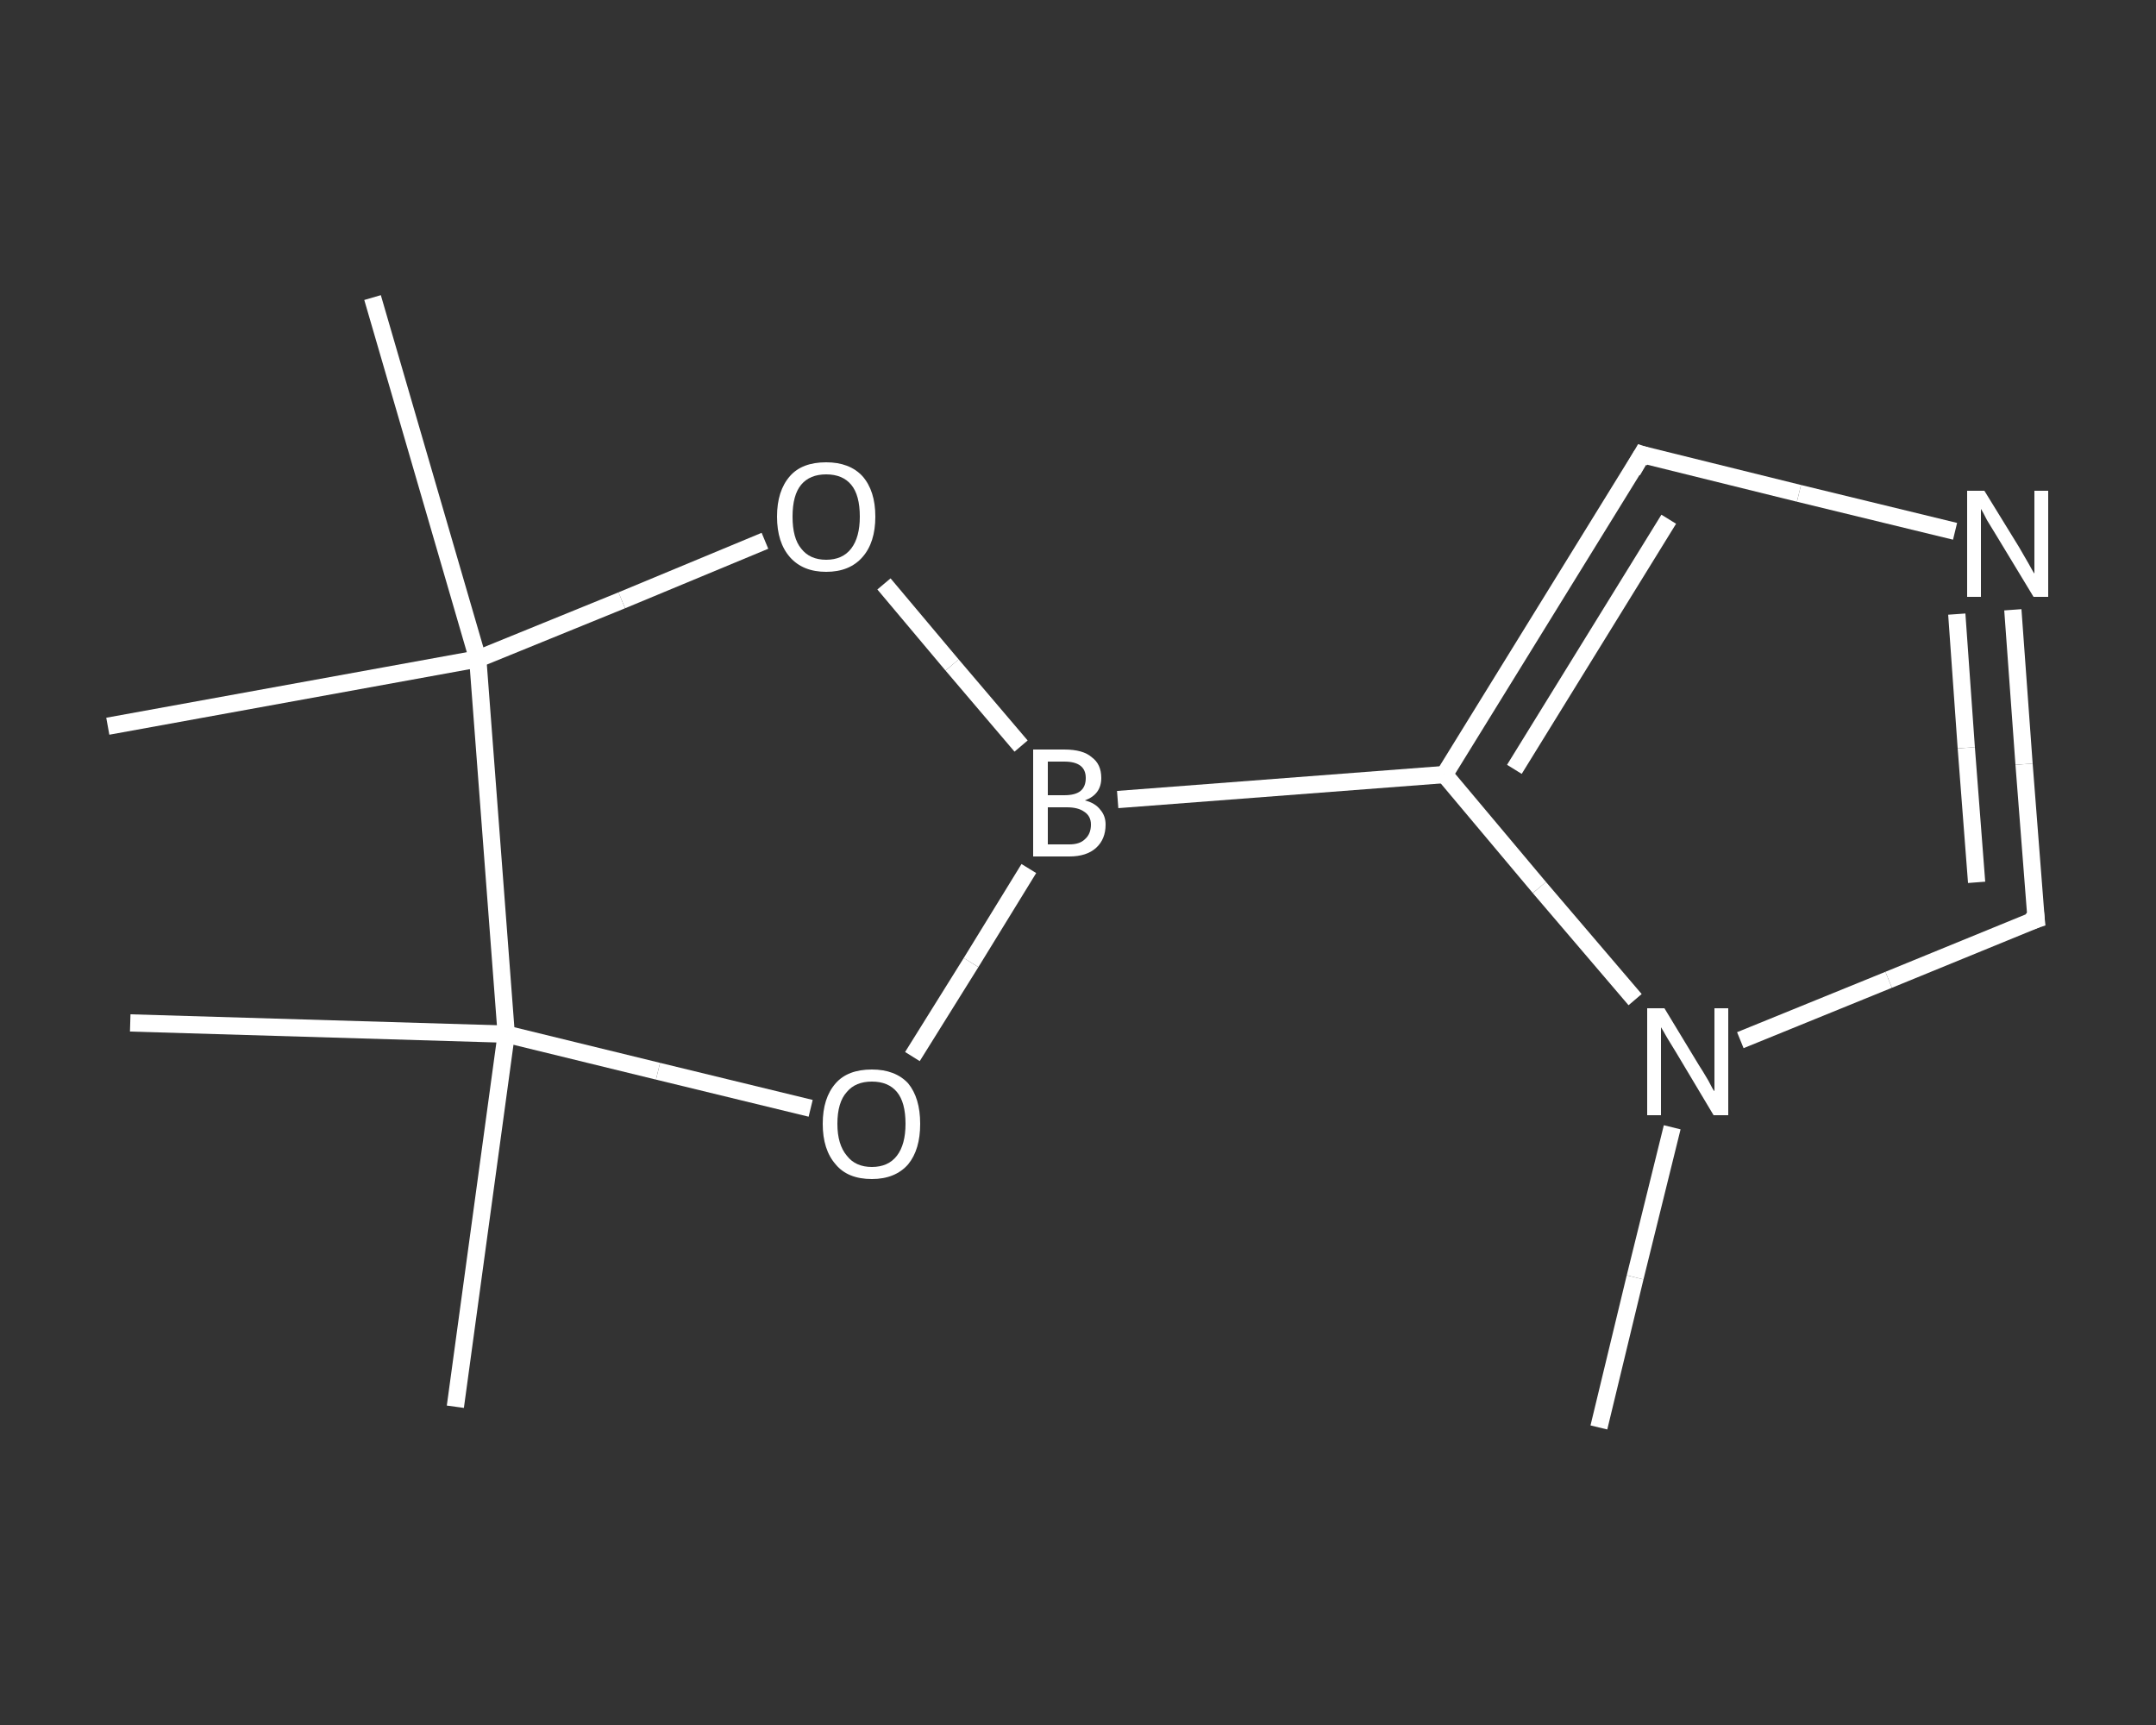 <?xml version='1.0' encoding='iso-8859-1'?>
<svg version='1.1' baseProfile='full'
              xmlns='http://www.w3.org/2000/svg'
                      xmlns:rdkit='http://www.rdkit.org/xml'
                      xmlns:xlink='http://www.w3.org/1999/xlink'
                  xml:space='preserve'
width='250px' height='200px' viewBox='0 0 250 200'>
<rect x="0" y="0" width="250" height="200" fill="#333333" stroke="none"/>
<!-- END OF HEADER -->
<rect style='opacity:1.0;fill:transparent;stroke:none' width='250.0' height='200.0' x='0.0' y='0.0'> </rect>
<path class='bond-0 atom-0 atom-1' d='M 185.4,165.5 L 189.6,148.1' style='fill:none;fill-rule:evenodd;stroke:#FFFFFF;stroke-width:2.0px;stroke-linecap:butt;stroke-linejoin:miter;stroke-opacity:1' />
<path class='bond-0 atom-0 atom-1' d='M 189.6,148.1 L 193.9,130.7' style='fill:none;fill-rule:evenodd;stroke:#FFFFFF;stroke-width:2.0px;stroke-linecap:butt;stroke-linejoin:miter;stroke-opacity:1' />
<path class='bond-1 atom-1 atom-2' d='M 201.8,120.6 L 219.0,113.6' style='fill:none;fill-rule:evenodd;stroke:#FFFFFF;stroke-width:2.0px;stroke-linecap:butt;stroke-linejoin:miter;stroke-opacity:1' />
<path class='bond-1 atom-1 atom-2' d='M 219.0,113.6 L 236.1,106.6' style='fill:none;fill-rule:evenodd;stroke:#FFFFFF;stroke-width:2.0px;stroke-linecap:butt;stroke-linejoin:miter;stroke-opacity:1' />
<path class='bond-2 atom-2 atom-3' d='M 236.1,106.6 L 234.7,88.6' style='fill:none;fill-rule:evenodd;stroke:#FFFFFF;stroke-width:2.0px;stroke-linecap:butt;stroke-linejoin:miter;stroke-opacity:1' />
<path class='bond-2 atom-2 atom-3' d='M 234.7,88.6 L 233.4,70.7' style='fill:none;fill-rule:evenodd;stroke:#FFFFFF;stroke-width:2.0px;stroke-linecap:butt;stroke-linejoin:miter;stroke-opacity:1' />
<path class='bond-2 atom-2 atom-3' d='M 229.2,102.3 L 228.0,86.7' style='fill:none;fill-rule:evenodd;stroke:#FFFFFF;stroke-width:2.0px;stroke-linecap:butt;stroke-linejoin:miter;stroke-opacity:1' />
<path class='bond-2 atom-2 atom-3' d='M 228.0,86.7 L 226.9,71.2' style='fill:none;fill-rule:evenodd;stroke:#FFFFFF;stroke-width:2.0px;stroke-linecap:butt;stroke-linejoin:miter;stroke-opacity:1' />
<path class='bond-3 atom-3 atom-4' d='M 226.7,61.6 L 208.6,57.2' style='fill:none;fill-rule:evenodd;stroke:#FFFFFF;stroke-width:2.0px;stroke-linecap:butt;stroke-linejoin:miter;stroke-opacity:1' />
<path class='bond-3 atom-3 atom-4' d='M 208.6,57.2 L 190.4,52.7' style='fill:none;fill-rule:evenodd;stroke:#FFFFFF;stroke-width:2.0px;stroke-linecap:butt;stroke-linejoin:miter;stroke-opacity:1' />
<path class='bond-4 atom-4 atom-5' d='M 190.4,52.7 L 167.5,89.8' style='fill:none;fill-rule:evenodd;stroke:#FFFFFF;stroke-width:2.0px;stroke-linecap:butt;stroke-linejoin:miter;stroke-opacity:1' />
<path class='bond-4 atom-4 atom-5' d='M 193.5,60.2 L 175.6,89.2' style='fill:none;fill-rule:evenodd;stroke:#FFFFFF;stroke-width:2.0px;stroke-linecap:butt;stroke-linejoin:miter;stroke-opacity:1' />
<path class='bond-5 atom-5 atom-6' d='M 167.5,89.8 L 129.6,92.7' style='fill:none;fill-rule:evenodd;stroke:#FFFFFF;stroke-width:2.0px;stroke-linecap:butt;stroke-linejoin:miter;stroke-opacity:1' />
<path class='bond-6 atom-6 atom-7' d='M 119.3,100.7 L 112.6,111.6' style='fill:none;fill-rule:evenodd;stroke:#FFFFFF;stroke-width:2.0px;stroke-linecap:butt;stroke-linejoin:miter;stroke-opacity:1' />
<path class='bond-6 atom-6 atom-7' d='M 112.6,111.6 L 105.8,122.5' style='fill:none;fill-rule:evenodd;stroke:#FFFFFF;stroke-width:2.0px;stroke-linecap:butt;stroke-linejoin:miter;stroke-opacity:1' />
<path class='bond-7 atom-7 atom-8' d='M 94.0,128.5 L 76.3,124.2' style='fill:none;fill-rule:evenodd;stroke:#FFFFFF;stroke-width:2.0px;stroke-linecap:butt;stroke-linejoin:miter;stroke-opacity:1' />
<path class='bond-7 atom-7 atom-8' d='M 76.3,124.2 L 58.7,119.9' style='fill:none;fill-rule:evenodd;stroke:#FFFFFF;stroke-width:2.0px;stroke-linecap:butt;stroke-linejoin:miter;stroke-opacity:1' />
<path class='bond-8 atom-8 atom-9' d='M 58.7,119.9 L 52.8,163.1' style='fill:none;fill-rule:evenodd;stroke:#FFFFFF;stroke-width:2.0px;stroke-linecap:butt;stroke-linejoin:miter;stroke-opacity:1' />
<path class='bond-9 atom-8 atom-10' d='M 58.7,119.9 L 15.1,118.6' style='fill:none;fill-rule:evenodd;stroke:#FFFFFF;stroke-width:2.0px;stroke-linecap:butt;stroke-linejoin:miter;stroke-opacity:1' />
<path class='bond-10 atom-8 atom-11' d='M 58.7,119.9 L 55.4,76.4' style='fill:none;fill-rule:evenodd;stroke:#FFFFFF;stroke-width:2.0px;stroke-linecap:butt;stroke-linejoin:miter;stroke-opacity:1' />
<path class='bond-11 atom-11 atom-12' d='M 55.4,76.4 L 12.5,84.2' style='fill:none;fill-rule:evenodd;stroke:#FFFFFF;stroke-width:2.0px;stroke-linecap:butt;stroke-linejoin:miter;stroke-opacity:1' />
<path class='bond-12 atom-11 atom-13' d='M 55.4,76.4 L 43.2,34.5' style='fill:none;fill-rule:evenodd;stroke:#FFFFFF;stroke-width:2.0px;stroke-linecap:butt;stroke-linejoin:miter;stroke-opacity:1' />
<path class='bond-13 atom-11 atom-14' d='M 55.4,76.4 L 72.1,69.6' style='fill:none;fill-rule:evenodd;stroke:#FFFFFF;stroke-width:2.0px;stroke-linecap:butt;stroke-linejoin:miter;stroke-opacity:1' />
<path class='bond-13 atom-11 atom-14' d='M 72.1,69.6 L 88.7,62.7' style='fill:none;fill-rule:evenodd;stroke:#FFFFFF;stroke-width:2.0px;stroke-linecap:butt;stroke-linejoin:miter;stroke-opacity:1' />
<path class='bond-14 atom-5 atom-1' d='M 167.5,89.8 L 178.5,102.9' style='fill:none;fill-rule:evenodd;stroke:#FFFFFF;stroke-width:2.0px;stroke-linecap:butt;stroke-linejoin:miter;stroke-opacity:1' />
<path class='bond-14 atom-5 atom-1' d='M 178.5,102.9 L 189.6,115.9' style='fill:none;fill-rule:evenodd;stroke:#FFFFFF;stroke-width:2.0px;stroke-linecap:butt;stroke-linejoin:miter;stroke-opacity:1' />
<path class='bond-15 atom-14 atom-6' d='M 102.5,67.7 L 110.4,77.1' style='fill:none;fill-rule:evenodd;stroke:#FFFFFF;stroke-width:2.0px;stroke-linecap:butt;stroke-linejoin:miter;stroke-opacity:1' />
<path class='bond-15 atom-14 atom-6' d='M 110.4,77.1 L 118.4,86.5' style='fill:none;fill-rule:evenodd;stroke:#FFFFFF;stroke-width:2.0px;stroke-linecap:butt;stroke-linejoin:miter;stroke-opacity:1' />
<path d='M 235.2,106.9 L 236.1,106.6 L 236.0,105.7' style='fill:none;stroke:#FFFFFF;stroke-width:2.0px;stroke-linecap:butt;stroke-linejoin:miter;stroke-opacity:1;' />
<path d='M 191.3,53.0 L 190.4,52.7 L 189.3,54.6' style='fill:none;stroke:#FFFFFF;stroke-width:2.0px;stroke-linecap:butt;stroke-linejoin:miter;stroke-opacity:1;' />
<path class='atom-1' d='M 193.0 116.9
L 197.0 123.5
Q 197.4 124.1, 198.1 125.3
Q 198.7 126.5, 198.8 126.5
L 198.8 116.9
L 200.4 116.9
L 200.4 129.3
L 198.7 129.3
L 194.4 122.1
Q 193.9 121.3, 193.3 120.3
Q 192.8 119.4, 192.6 119.1
L 192.6 129.3
L 191.0 129.3
L 191.0 116.9
L 193.0 116.9
' fill='#FFFFFF'/>
<path class='atom-3' d='M 230.1 56.9
L 234.1 63.4
Q 234.5 64.1, 235.2 65.3
Q 235.8 66.4, 235.9 66.5
L 235.9 56.9
L 237.5 56.9
L 237.5 69.2
L 235.8 69.2
L 231.5 62.1
Q 231.0 61.3, 230.4 60.3
Q 229.9 59.3, 229.7 59.0
L 229.7 69.2
L 228.1 69.2
L 228.1 56.9
L 230.1 56.9
' fill='#FFFFFF'/>
<path class='atom-6' d='M 125.8 92.8
Q 127.0 93.1, 127.6 93.9
Q 128.2 94.6, 128.2 95.6
Q 128.2 97.3, 127.1 98.3
Q 126.0 99.3, 124.0 99.3
L 119.8 99.3
L 119.8 86.9
L 123.4 86.9
Q 125.6 86.9, 126.6 87.8
Q 127.7 88.6, 127.7 90.2
Q 127.7 92.1, 125.8 92.8
M 121.5 88.3
L 121.5 92.2
L 123.4 92.2
Q 124.7 92.2, 125.3 91.7
Q 125.9 91.2, 125.9 90.2
Q 125.9 88.3, 123.4 88.3
L 121.5 88.3
M 124.0 97.9
Q 125.2 97.9, 125.8 97.3
Q 126.5 96.7, 126.5 95.6
Q 126.5 94.6, 125.7 94.1
Q 125.0 93.6, 123.7 93.6
L 121.5 93.6
L 121.5 97.9
L 124.0 97.9
' fill='#FFFFFF'/>
<path class='atom-7' d='M 95.4 130.3
Q 95.4 127.3, 96.9 125.6
Q 98.3 124.0, 101.1 124.0
Q 103.8 124.0, 105.3 125.6
Q 106.7 127.3, 106.7 130.3
Q 106.7 133.3, 105.3 135.0
Q 103.8 136.7, 101.1 136.7
Q 98.3 136.7, 96.9 135.0
Q 95.4 133.3, 95.4 130.3
M 101.1 135.3
Q 103.0 135.3, 104.0 134.0
Q 105.0 132.7, 105.0 130.3
Q 105.0 127.8, 104.0 126.6
Q 103.0 125.4, 101.1 125.4
Q 99.2 125.4, 98.2 126.6
Q 97.1 127.8, 97.1 130.3
Q 97.1 132.7, 98.2 134.0
Q 99.2 135.3, 101.1 135.3
' fill='#FFFFFF'/>
<path class='atom-14' d='M 90.1 59.9
Q 90.1 56.9, 91.6 55.2
Q 93.0 53.6, 95.8 53.6
Q 98.5 53.6, 100.0 55.2
Q 101.5 56.9, 101.5 59.9
Q 101.5 62.9, 100.0 64.6
Q 98.5 66.3, 95.8 66.3
Q 93.1 66.3, 91.6 64.6
Q 90.1 62.9, 90.1 59.9
M 95.8 64.9
Q 97.7 64.9, 98.7 63.6
Q 99.7 62.3, 99.7 59.9
Q 99.7 57.4, 98.7 56.2
Q 97.7 55.0, 95.8 55.0
Q 93.9 55.0, 92.9 56.2
Q 91.9 57.4, 91.9 59.9
Q 91.9 62.4, 92.9 63.6
Q 93.9 64.9, 95.8 64.9
' fill='#FFFFFF'/>
</svg>
